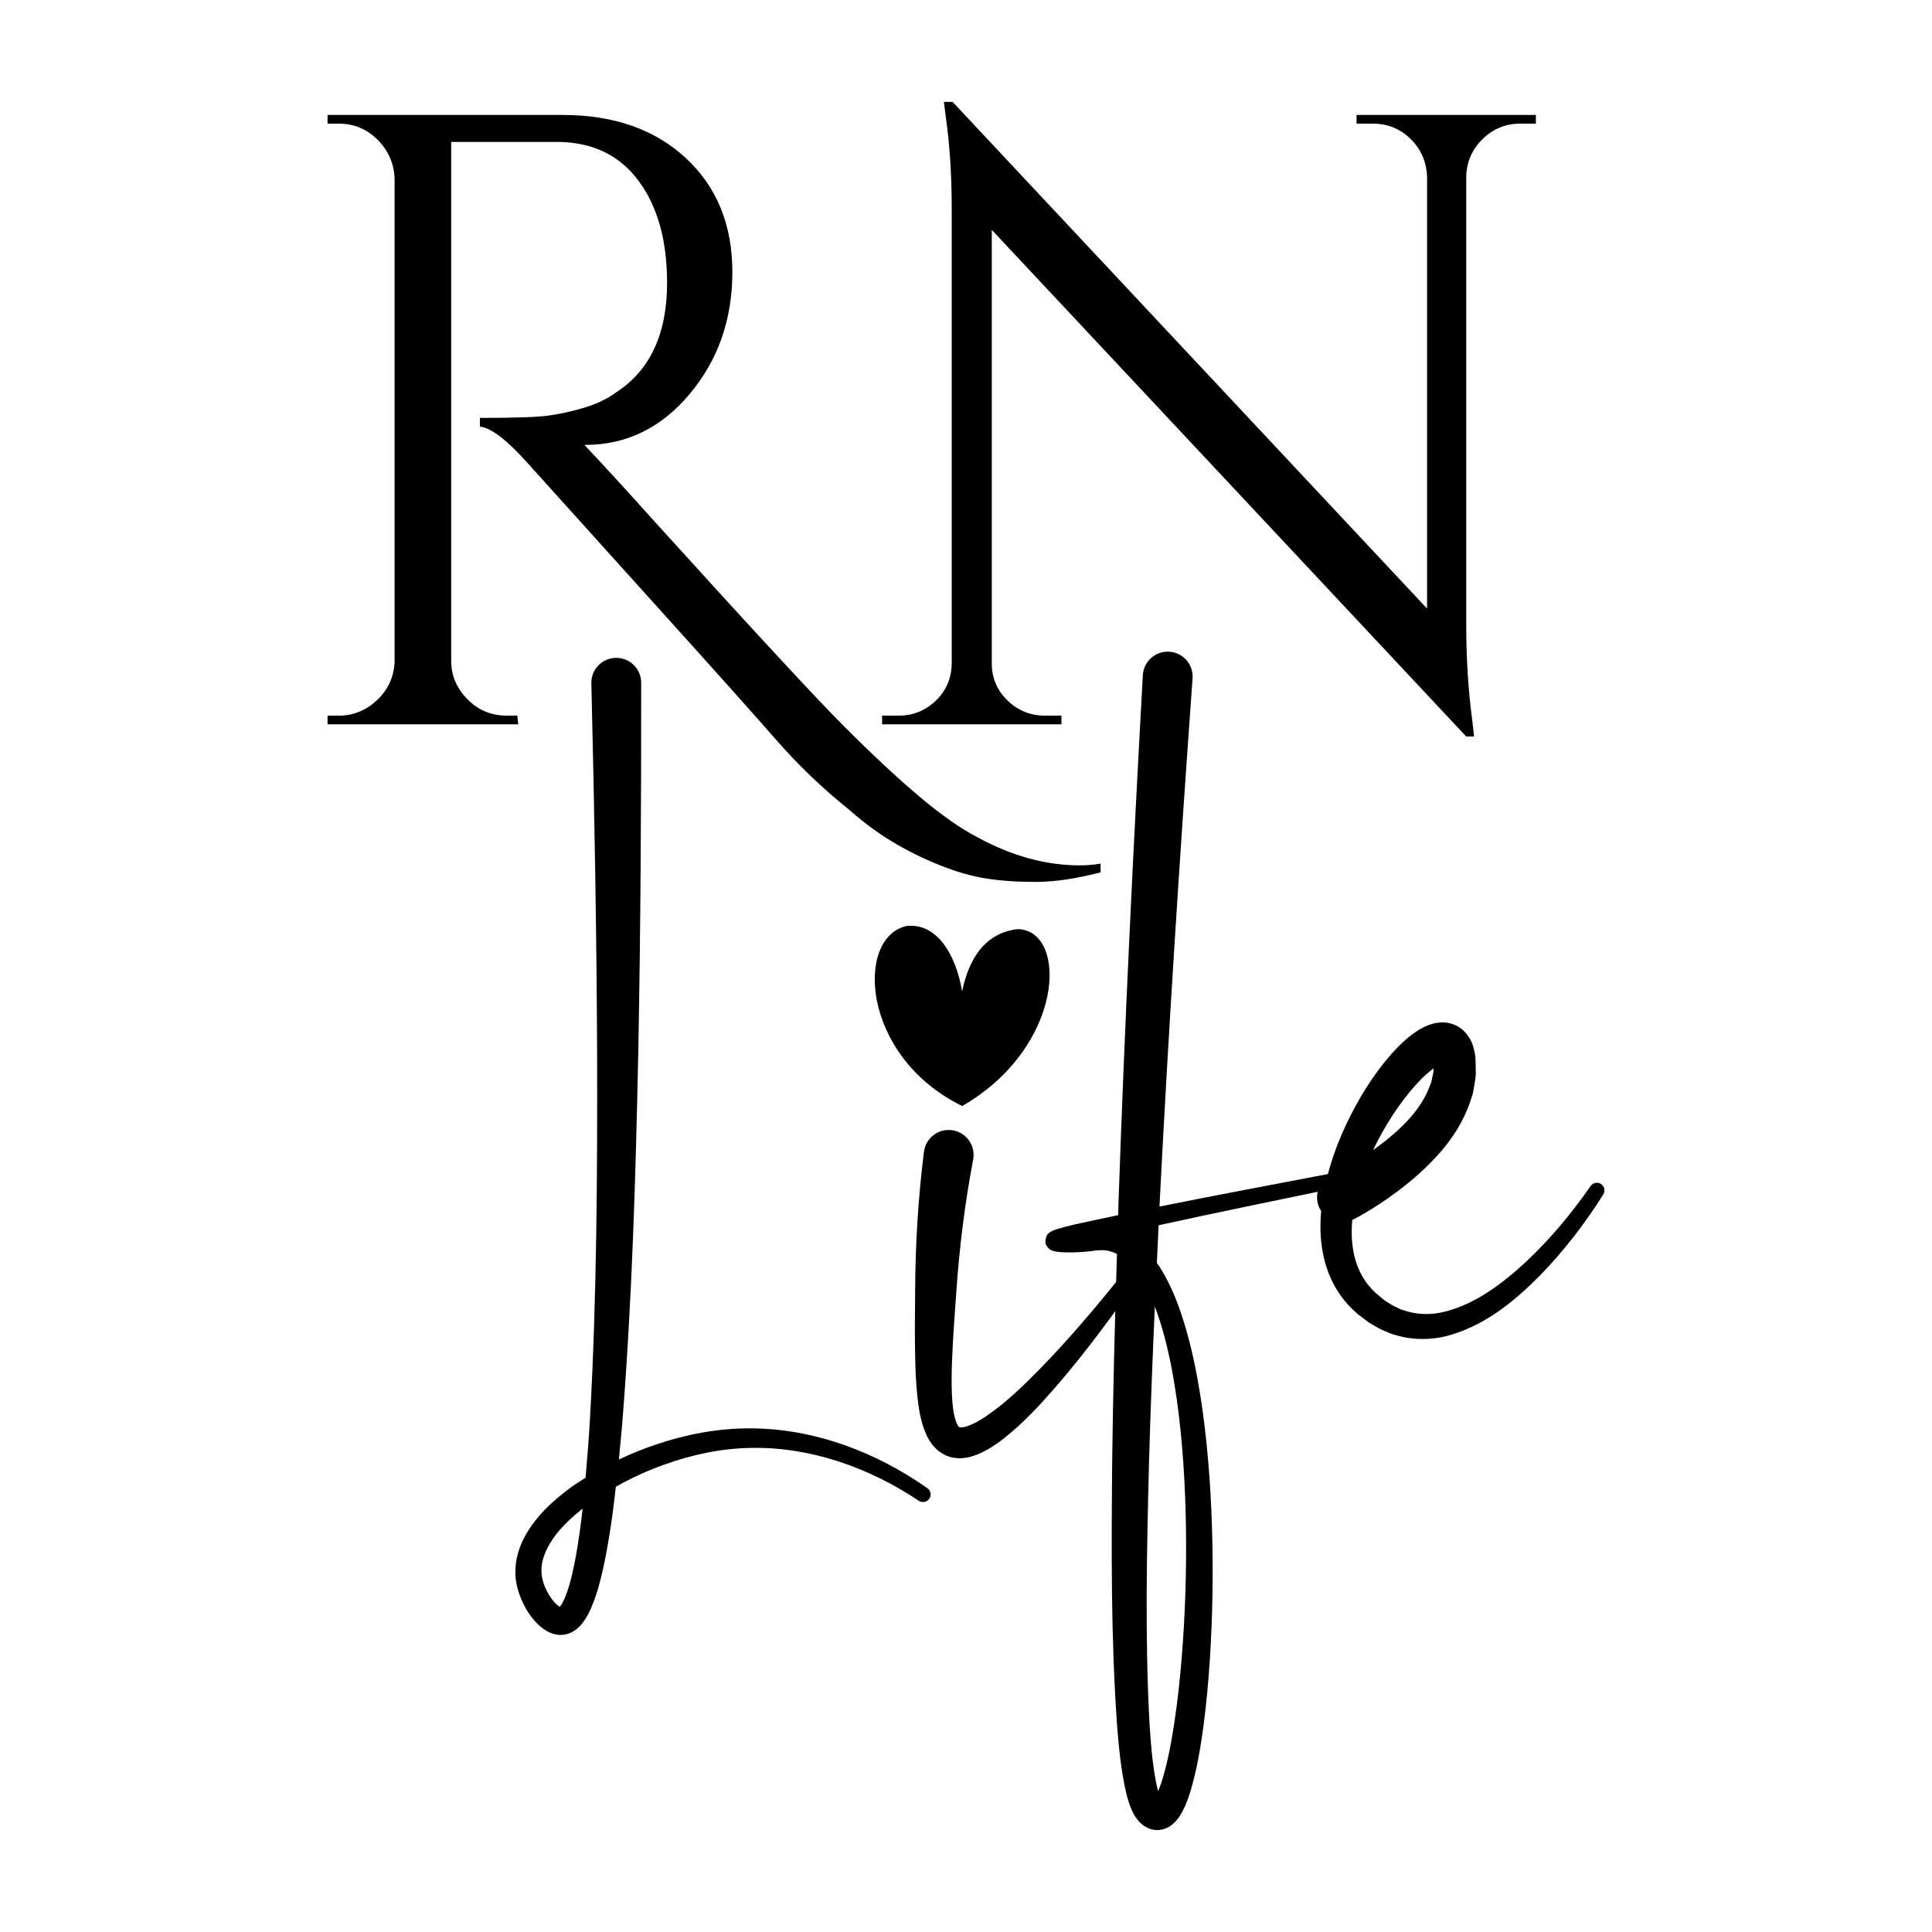 <svg xmlns="http://www.w3.org/2000/svg" xmlns:xlink="http://www.w3.org/1999/xlink" id="Layer_1" x="0px" y="0px" width="1000px" height="1000px" viewBox="0 0 1000 1000" xml:space="preserve"><g> <g> <path d="M569.673,451.521c-12.616,3.302-23.812,4.956-33.569,4.956c-9.766,0-18.404-0.605-25.909-1.802 c-7.513-1.204-15.545-3.535-24.106-6.985c-8.562-3.457-16.603-7.435-24.107-11.94c-7.512-4.506-15.024-10.068-22.53-16.673 c-13.82-11.116-26.36-23.136-37.625-36.047c-11.265-12.913-32.971-37.175-65.111-72.772 c-32.147-35.598-53.474-59.254-63.986-70.97c-10.519-11.716-18.629-17.869-24.332-18.475v-4.505 c17.419,0,29.063-0.374,34.921-1.127c5.858-0.747,12.089-2.098,18.7-4.055c6.604-1.951,12.166-4.577,16.672-7.886 c17.722-11.413,26.586-30.338,26.586-56.776c0-21.925-4.887-39.498-14.646-52.72c-9.765-13.215-23.508-19.974-41.229-20.277 h-55.875v268.557c0,7.513,2.774,14.124,8.337,19.828c5.554,5.709,12.391,8.561,20.502,8.561h5.407l0.451,4.506h-98.682v-4.506 h5.858c7.505,0,14.116-2.704,19.826-8.111c5.704-5.407,8.709-12.011,9.012-19.826V92.392c-0.302-7.809-3.232-14.49-8.787-20.052 c-5.563-5.555-12.244-8.336-20.051-8.336h-5.858v-4.506h121.662c26.43,0,47.687,7.435,63.76,22.305 c16.066,14.87,24.107,34.548,24.107,59.028c0,24.487-7.364,45.511-22.08,63.083c-14.722,17.574-32.745,26.36-54.072,26.36h-0.451 c10.209,10.815,21.777,23.432,34.697,37.85c51.967,57.381,85.311,93.43,100.033,108.145 c14.715,14.715,27.712,26.811,38.976,36.273c11.266,9.462,21.25,16.447,29.965,20.953c17.721,9.61,35.294,14.419,52.72,14.419 c3.605,0,7.21-0.303,10.814-0.902V451.521z"></path> <path d="M786.86,64.004c-7.513,0-13.971,2.633-19.376,7.886c-5.409,5.258-8.266,11.644-8.563,19.15v232.51 c0,17.426,1.053,33.95,3.154,49.565l0.902,8.112h-4.057l-245.576-262.25v224.399c0,7.512,2.704,13.898,8.109,19.15 c5.409,5.26,11.867,7.886,19.379,7.886h8.56v4.506H456.57v-4.506h8.561c7.506,0,13.969-2.626,19.376-7.886 c5.407-5.252,8.111-11.785,8.111-19.601V109.064c0-18.32-1.056-34.696-3.154-49.115l-0.9-7.209h4.505l245.576,262.25V91.491 c-0.301-7.808-3.155-14.342-8.561-19.601c-5.405-5.253-11.87-7.886-19.375-7.886h-8.563v-4.506h92.823v4.506H786.86z"></path> </g> <g> <path d="M480.978,775.792c-1.229,1.746-3.643,2.188-5.415,1.004c-25.819-17.266-56.359-28.027-87.051-27.357 c-15.287,0.271-30.455,3.471-44.938,8.738c-8.599,3.053-16.915,6.898-24.826,11.357c-0.547,4.709-1.041,9.418-1.692,14.133 c-1.083,7.988-2.406,15.996-3.985,24.018c-1.732,8.053-3.448,16.031-7.021,24.393c-0.865,2.082-1.979,4.238-3.414,6.443 c-0.898,1.152-1.452,2.201-2.784,3.4c-0.625,0.584-1.147,1.137-1.891,1.684c-0.843,0.559-1.726,1.068-2.618,1.533 c-2.026,0.865-4.502,1.318-6.701,1.012c-1.07-0.129-1.956-0.414-2.916-0.688c-0.845-0.313-1.584-0.678-2.359-1.053 c-2.819-1.561-4.734-3.404-6.471-5.273c-3.334-3.781-5.677-7.85-7.423-12.242c-1.703-4.35-2.964-9.158-2.688-14.232 c0.241-10.219,4.996-18.791,10.319-25.658c5.458-6.928,11.992-12.363,18.696-17.369c2.377-1.699,4.838-3.219,7.29-4.764 c0.895-10.066,1.67-20.17,2.268-30.295c3.55-63.166,3.861-126.734,3.705-190.233c-0.28-63.525-1.439-127.076-2.973-190.624 c-0.181-7.119,5.447-13.037,12.57-13.213c7.121-0.182,13.037,5.447,13.213,12.564c0.003,0.084,0,0.243,0.004,0.317 c0.039,63.691-0.296,127.394-1.502,191.118c-1.343,63.726-3.146,127.462-8.229,191.265c-0.541,6.549-1.161,13.105-1.813,19.66 c6.389-3.004,12.91-5.674,19.592-7.881c15.527-5.236,31.961-8.322,48.522-8.238c33.191,0.086,65.116,12.379,91.585,30.982 C481.812,771.542,482.238,774.001,480.978,775.792z M301.476,781.683c0.027-0.271,0.045-0.551,0.075-0.824 c-5.308,4.27-10.355,8.848-14.224,14.039c-4.226,5.676-7.132,12.006-7.066,17.836c-0.19,5.67,3.017,12.604,6.988,16.914 c0.883,0.92,1.793,1.648,2.479,2.041c0.247-0.287,0.583-0.697,0.875-1.176c0.688-1.148,1.413-2.543,2.025-4.15 c2.576-6.336,4.171-14.035,5.566-21.543C299.508,797.206,300.599,789.479,301.476,781.683z M290.348,832.015 c-0.001-0.059,0.065,0.01-0.021-0.018c-0.005-0.002-0.024,0.004-0.03,0C290.307,832.003,290.334,832.013,290.348,832.015z"></path> <path d="M589.83,661.101c-13.645,19.338-27.582,38.506-43.273,56.617c-7.877,9.053-15.968,17.951-25.824,25.885l-3.777,2.938 l-4.144,2.746c-2.887,1.754-6.042,3.402-9.899,4.57c-3.716,1.088-9.334,1.734-14.465-1.109c-1.16-0.707-2.432-1.461-3.389-2.322 c-0.894-0.881-1.774-1.813-2.604-2.766c-1.267-1.828-2.542-3.813-3.204-5.57c-3.063-7.266-3.763-13.613-4.484-19.889 c-0.609-6.242-0.917-12.355-1.044-18.377c-0.309-12.066-0.144-23.91-0.046-35.73c0.096-23.824,1.563-48.018,4.554-71.898 l0.006-0.027c0.883-7.07,7.331-12.084,14.402-11.197c7.07,0.889,12.084,7.334,11.198,14.408c-0.033,0.252-0.077,0.547-0.125,0.799 c-4.313,22.693-7.167,45.529-8.746,68.809c-0.841,11.732-1.742,23.445-2.18,34.947c-0.241,5.768-0.302,11.449-0.116,16.959 c0.188,5.424,0.763,10.977,2.102,14.693c0.283,1.043,0.692,1.516,0.956,2.191c0.165,0.133,0.277,0.297,0.366,0.5 c0.109,0.145,0.182,0.074,0.211,0.223c0,0.24,0.804,0.52,2.69,0.141c3.708-0.842,8.604-3.496,12.964-6.697 c8.973-6.295,17.415-14.361,25.517-22.6c16.279-16.541,31.321-34.656,46.042-52.957l0.02-0.025 c1.367-1.695,3.842-1.963,5.54-0.602C590.699,657.067,591.009,659.417,589.83,661.101z"></path> <path d="M693.905,610.438c0.403,2.113-0.987,4.16-3.089,4.598c-30.367,6.318-60.852,12.508-91.118,19.158 c-0.318,6.502-0.603,12.996-0.908,19.5c0.494,0.705,1.012,1.412,1.479,2.127c6.583,10.373,10.53,21.533,13.773,32.693 c3.19,11.191,5.452,22.514,7.271,33.859c3.557,22.701,5.295,45.523,6.011,68.342c0.698,22.818,0.357,45.652-1.121,68.477 c-0.74,11.42-1.79,22.828-3.301,34.262c-1.575,11.447-3.392,22.824-6.975,34.537c-0.998,2.971-1.967,5.9-3.622,9.09 c-0.847,1.594-1.778,3.244-3.281,5.051c-0.676,0.867-1.834,1.92-2.973,2.799c-1.534,0.98-3.082,1.881-5.551,2.189 c-2.237,0.439-4.921-0.219-6.49-1.008c-1.698-0.811-2.866-1.758-3.824-2.662c-0.936-0.838-1.709-1.967-2.484-3.023 c-0.794-1.111-1.055-1.863-1.578-2.83c-1.626-3.529-2.496-6.615-3.223-9.646c-2.774-12.037-3.745-23.402-4.709-34.9 c-3.229-45.744-2.913-91.049-2.532-136.402c0.43-35.895,1.37-71.754,2.483-107.6c-2.95-1.496-6.135-2.219-9.489-1.896 l-1.689,0.129l-2.223,0.293c-1.493,0.174-2.986,0.33-4.482,0.432c-2.985,0.215-5.955,0.301-9.024,0.207 c-1.61-0.088-2.96-0.096-5.127-0.488c-0.409-0.107-0.499-0.092-1.157-0.313c-0.353-0.131-0.702-0.279-1.039-0.451 c-0.266,0.113-2.935-2.246-2.829-4.096c0.181-4.121,1.786-4.383,1.952-4.766c0.664-0.527,0.614-0.43,0.965-0.658 c0.49-0.277,0.69-0.348,1.009-0.496c1.006-0.418,1.723-0.635,2.485-0.875c2.963-0.893,5.717-1.559,8.518-2.236 c7.578-1.703,15.162-3.279,22.733-4.883c0.093-2.729,0.155-5.451,0.245-8.174c3.147-90.51,7.536-180.929,12.542-271.31 c0.392-7.109,6.475-12.556,13.587-12.16c7.112,0.396,12.559,6.475,12.162,13.586c-0.005,0.053-0.011,0.17-0.016,0.215 c-6.488,90.15-12.354,180.35-16.986,270.574c-0.045,0.943-0.083,1.887-0.13,2.826c29.704-5.996,59.41-11.52,89.151-17.197 C691.438,606.905,693.505,608.304,693.905,610.438z M597.735,676.255c-1.182,26.924-2.247,53.85-3.011,80.768 c-1.132,45.045-2.158,90.297,0.25,134.85c0.713,11.033,1.592,22.289,3.759,32.336c0.213,1.002,0.476,1.949,0.736,2.877 c0.527-1.275,1.032-2.617,1.511-3.975c3.222-9.869,5.249-20.871,6.909-31.777c1.638-10.967,2.847-22.066,3.752-33.203 c1.813-22.283,2.524-44.717,2.209-67.105c-0.334-22.377-1.678-44.766-4.76-66.809c-1.57-11.006-3.579-21.939-6.418-32.547 C601.256,686.438,599.654,681.239,597.735,676.255z"></path> <path d="M829.86,618.247c-9.54,15.121-20.289,29.127-32.796,41.975c-12.542,12.605-26.798,24.686-45.364,30.471 c-9.17,2.918-19.743,3.268-29.47,0.303c-2.503-0.555-4.708-1.807-7.065-2.719c-2.261-1.082-4.354-2.438-6.527-3.676l-5.896-4.438 c-1.899-1.645-3.708-3.396-5.402-5.285c-6.793-7.588-11.059-17.34-12.761-27.061c-1.271-7.092-1.367-14.17-0.745-21.074 c-0.21-0.324-0.457-0.613-0.642-0.961c-3.009-5.684-1.312-12.563,3.672-16.309c3.759-14.992,9.976-29.018,17.685-42.162 c4.748-7.936,10.043-15.559,16.521-22.738c3.294-3.576,6.809-7.057,11.428-10.294c2.397-1.584,4.979-3.202,8.889-4.349 c2.088-0.503,4.317-1.001,7.424-0.581c2.954,0.354,6.475,1.86,8.745,4.123c4.596,4.62,5.187,8.808,5.871,12.012 c0.338,1.737,0.284,2.985,0.342,4.395l0.084,4.159c0.209,2.801-0.424,5.473-0.831,8.193c-0.241,1.34-0.441,2.721-0.745,4.045 l-1.257,3.809c-3.4,10.18-9.077,18.887-15.468,26.254c-6.443,7.365-13.564,13.717-21.026,19.424 c-7.616,5.723-15.009,10.668-23.898,15.373c-0.222,0.117-0.46,0.172-0.687,0.277c-1.165,12.541,0.977,24.871,8.488,33.961 c1.162,1.408,2.427,2.746,3.77,4.02l4.4,3.625c1.586,0.951,3.107,2.08,4.738,2.943c1.688,0.684,3.258,1.775,5.035,2.188 c6.877,2.4,14.499,2.654,22.039,0.613c15.226-3.922,29.25-14.297,41.568-25.783c12.349-11.609,23.541-24.982,33.209-38.943 l0.098-0.146c1.239-1.781,3.689-2.232,5.478-0.992C830.504,614.099,830.967,616.454,829.86,618.247z M720.735,577.368 c-3.708,5.727-7.077,11.729-10.034,17.91c6.303-4.455,12.21-9.332,17.3-14.66c5.283-5.547,9.431-11.684,11.83-17.939l0.95-2.346 c0.202-0.785,0.308-1.582,0.484-2.371c0.289-1.576,0.88-3.158,0.72-4.744c0-0.057,0.001-0.126,0.003-0.19 c-2.073,1.532-4.206,3.347-6.271,5.419c-5.466,5.541-10.492,12.074-14.977,18.922H720.735z M746.785,550.24 c-0.044,0.003-0.151,0.035-0.248,0.06C746.768,550.292,746.804,550.263,746.785,550.24z"></path> </g> <g> <g> <path d="M527.31,480.923c-0.823,0.011-1.761,0.107-2.787,0.31c-7.95,1.542-21.27,6.637-26.527,31.903 c-3.36-19.722-13.212-34.686-27.419-33.909c-0.83,0.06-0.079-0.186-0.866-0.031c-27.168,5.272-24.374,67.491,28.323,93.274 C550.939,541.975,552.835,482.318,527.31,480.923z"></path> </g> </g></g></svg>